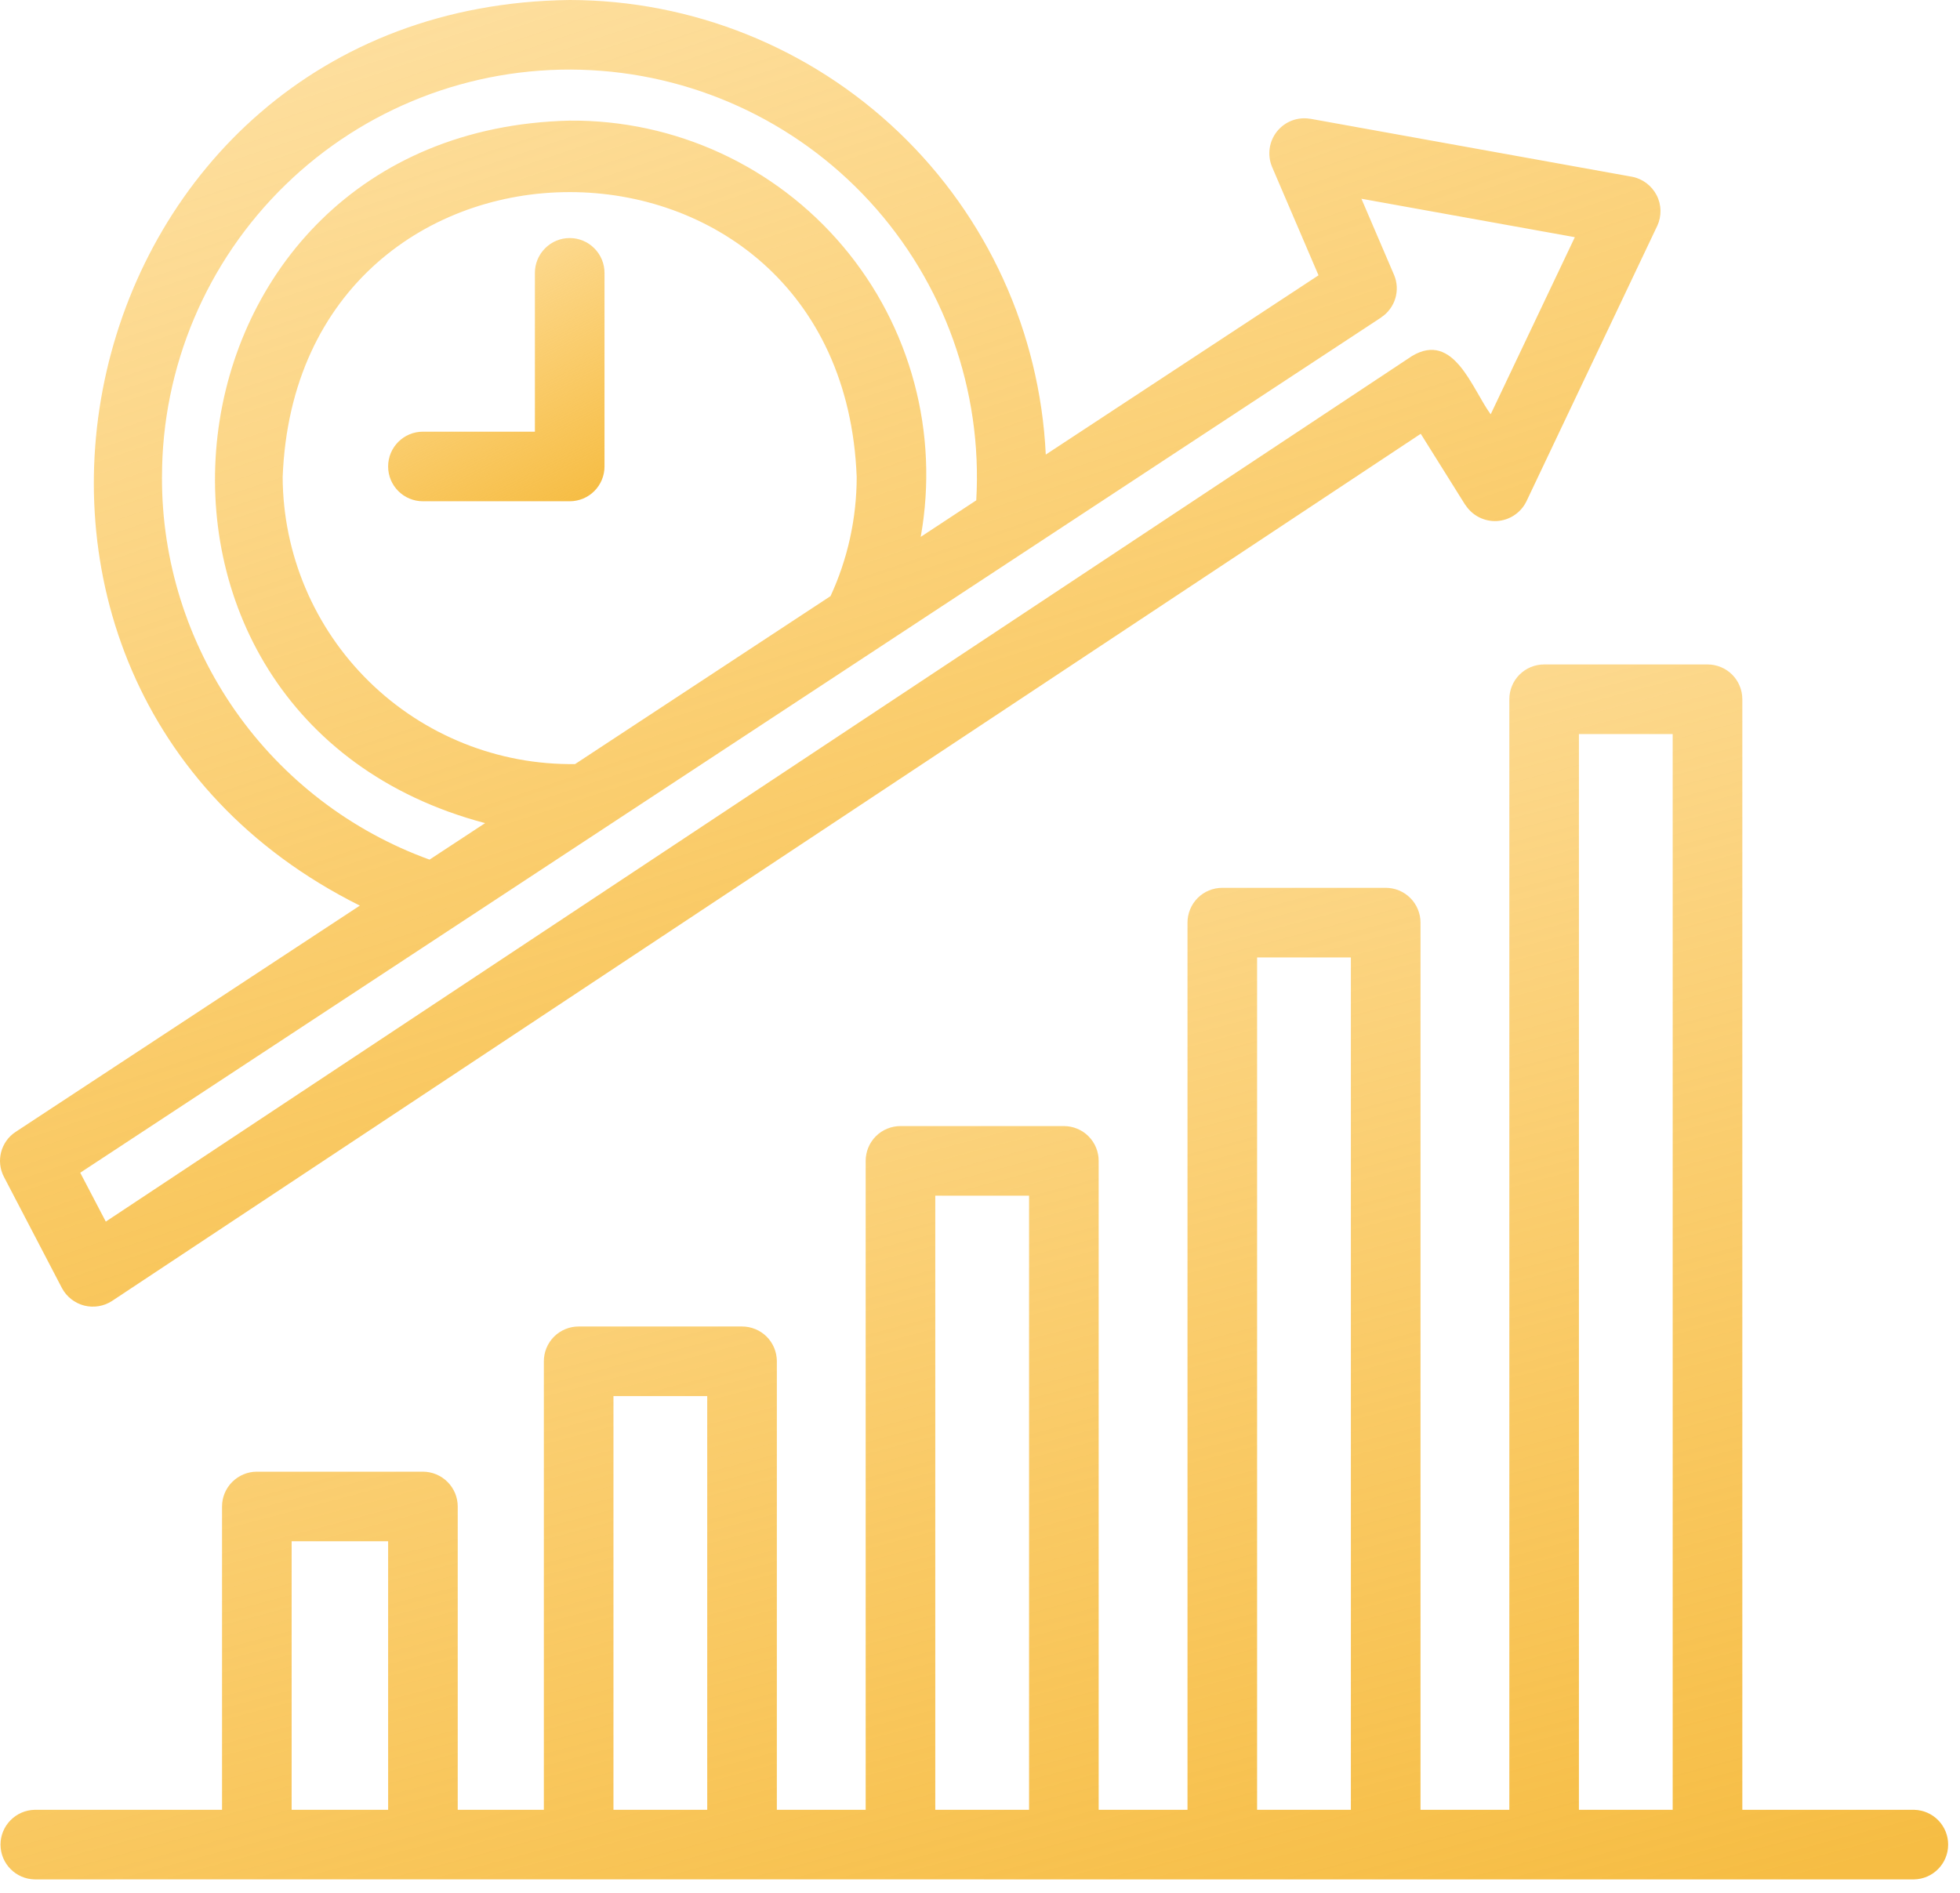 <svg width="88" height="85" viewBox="0 0 88 85" fill="none" xmlns="http://www.w3.org/2000/svg">
<path d="M85.938 81.272H78.227V31.401C78.227 30.987 78.063 30.588 77.77 30.295C77.477 30.002 77.078 29.838 76.664 29.838H69.328C68.914 29.838 68.516 30.002 68.223 30.295C67.93 30.588 67.766 30.987 67.766 31.401V81.272H63.778V41.432C63.778 41.018 63.613 40.619 63.32 40.326C63.028 40.033 62.629 39.869 62.215 39.869H54.879C54.465 39.869 54.066 40.033 53.773 40.326C53.481 40.619 53.316 41.018 53.316 41.432V81.272H49.328V52.131C49.328 51.717 49.164 51.318 48.871 51.025C48.578 50.732 48.18 50.568 47.766 50.568H40.43C40.016 50.568 39.617 50.732 39.324 51.025C39.031 51.318 38.867 51.717 38.867 52.131V81.272H34.879V61.131C34.879 60.717 34.715 60.318 34.422 60.025C34.129 59.732 33.73 59.568 33.316 59.568H25.98C25.567 59.568 25.168 59.732 24.875 60.025C24.582 60.318 24.418 60.717 24.418 61.131V81.272H20.551V67.651C20.551 67.237 20.387 66.842 20.094 66.549C19.801 66.256 19.402 66.088 18.988 66.088H11.531C11.117 66.088 10.719 66.256 10.426 66.549C10.133 66.842 9.969 67.237 9.969 67.651V81.272H1.563C0.711 81.287 0.023 81.983 0.023 82.834C0.023 83.69 0.711 84.385 1.563 84.397C16.555 84.393 32.789 84.397 47.766 84.397H76.663H85.937C86.788 84.381 87.468 83.686 87.468 82.834C87.468 81.983 86.789 81.291 85.938 81.272ZM13.094 81.272V69.213H17.426V81.272H13.094ZM27.543 81.272V62.694H31.753V81.272H27.543ZM41.992 81.272V53.694H46.203V81.272H41.992ZM56.441 81.272V42.995H60.651V81.272H56.441ZM70.89 81.272V32.963H75.1V81.272H70.89Z" fill="url(#paint0_linear_160_293)"/>
<path d="M2.781 57.843C2.988 58.233 3.351 58.515 3.777 58.628C4.207 58.737 4.66 58.663 5.031 58.421L63.789 19.48L65.793 22.683L65.797 22.679C66.106 23.156 66.644 23.429 67.211 23.398C67.777 23.363 68.281 23.027 68.531 22.519L74.406 10.144V10.148C74.609 9.707 74.602 9.195 74.379 8.765C74.156 8.336 73.75 8.027 73.273 7.937L58.824 5.332V5.335C58.262 5.238 57.688 5.457 57.332 5.906C56.977 6.351 56.891 6.957 57.11 7.488L59.199 12.363L46.953 20.414C46.692 14.918 44.328 9.734 40.348 5.934C36.367 2.133 31.078 0.008 25.578 0C2.898 0.266 -4.039 30.59 16.156 40.668L0.703 50.828C0.035 51.266 -0.195 52.144 0.18 52.855L2.781 57.843ZM7.273 21.429C7.269 16.484 9.269 11.749 12.812 8.304C16.355 4.855 21.144 2.991 26.085 3.132C31.027 3.273 35.703 5.405 39.046 9.046C42.39 12.691 44.117 17.53 43.832 22.468L41.339 24.109V24.105C42.171 19.453 40.894 14.671 37.847 11.062C34.8 7.449 30.304 5.378 25.577 5.417C6.624 5.867 3.639 32.159 21.78 36.964L19.288 38.601L19.292 38.605C15.761 37.328 12.714 34.992 10.562 31.917C8.413 28.843 7.261 25.179 7.272 21.429L7.273 21.429ZM25.82 34.312C22.367 34.359 19.035 33.023 16.57 30.605C14.105 28.187 12.707 24.882 12.691 21.429C13.34 4.359 37.82 4.359 38.464 21.429C38.461 23.273 38.062 25.097 37.289 26.769L25.82 34.312ZM62.011 14.257V14.253C62.64 13.839 62.886 13.03 62.586 12.335L61.125 8.925L70.707 10.651L66.929 18.605C66.093 17.472 65.281 14.862 63.398 15.987L4.75 54.858L3.602 52.663L62.011 14.257Z" fill="url(#paint1_linear_160_293)"/>
<path d="M25.578 10.69C25.164 10.69 24.766 10.854 24.473 11.151C24.18 11.444 24.016 11.838 24.016 12.252V19.385H18.988C18.125 19.385 17.426 20.084 17.426 20.948C17.426 21.811 18.125 22.51 18.988 22.51H25.578C25.992 22.51 26.391 22.346 26.684 22.053C26.977 21.76 27.141 21.362 27.141 20.948V12.252C27.141 11.838 26.977 11.444 26.684 11.151C26.391 10.854 25.992 10.69 25.578 10.69Z" fill="url(#paint2_linear_160_293)"/>
<defs>
<linearGradient id="paint0_linear_160_293" x1="69.505" y1="87.373" x2="40.069" y2="-23.431" gradientUnits="userSpaceOnUse">
<stop stop-color="#F6BD44"/>
<stop offset="1" stop-color="#FFBB2E" stop-opacity="0.13"/>
</linearGradient>
<linearGradient id="paint1_linear_160_293" x1="59.237" y1="61.878" x2="20.801" y2="-52.82" gradientUnits="userSpaceOnUse">
<stop stop-color="#F6BD44"/>
<stop offset="1" stop-color="#FFBB2E" stop-opacity="0.13"/>
</linearGradient>
<linearGradient id="paint2_linear_160_293" x1="25.145" y1="23.155" x2="14.648" y2="2.893" gradientUnits="userSpaceOnUse">
<stop stop-color="#F6BD44"/>
<stop offset="1" stop-color="#FFBB2E" stop-opacity="0.13"/>
</linearGradient>
</defs>
</svg>
